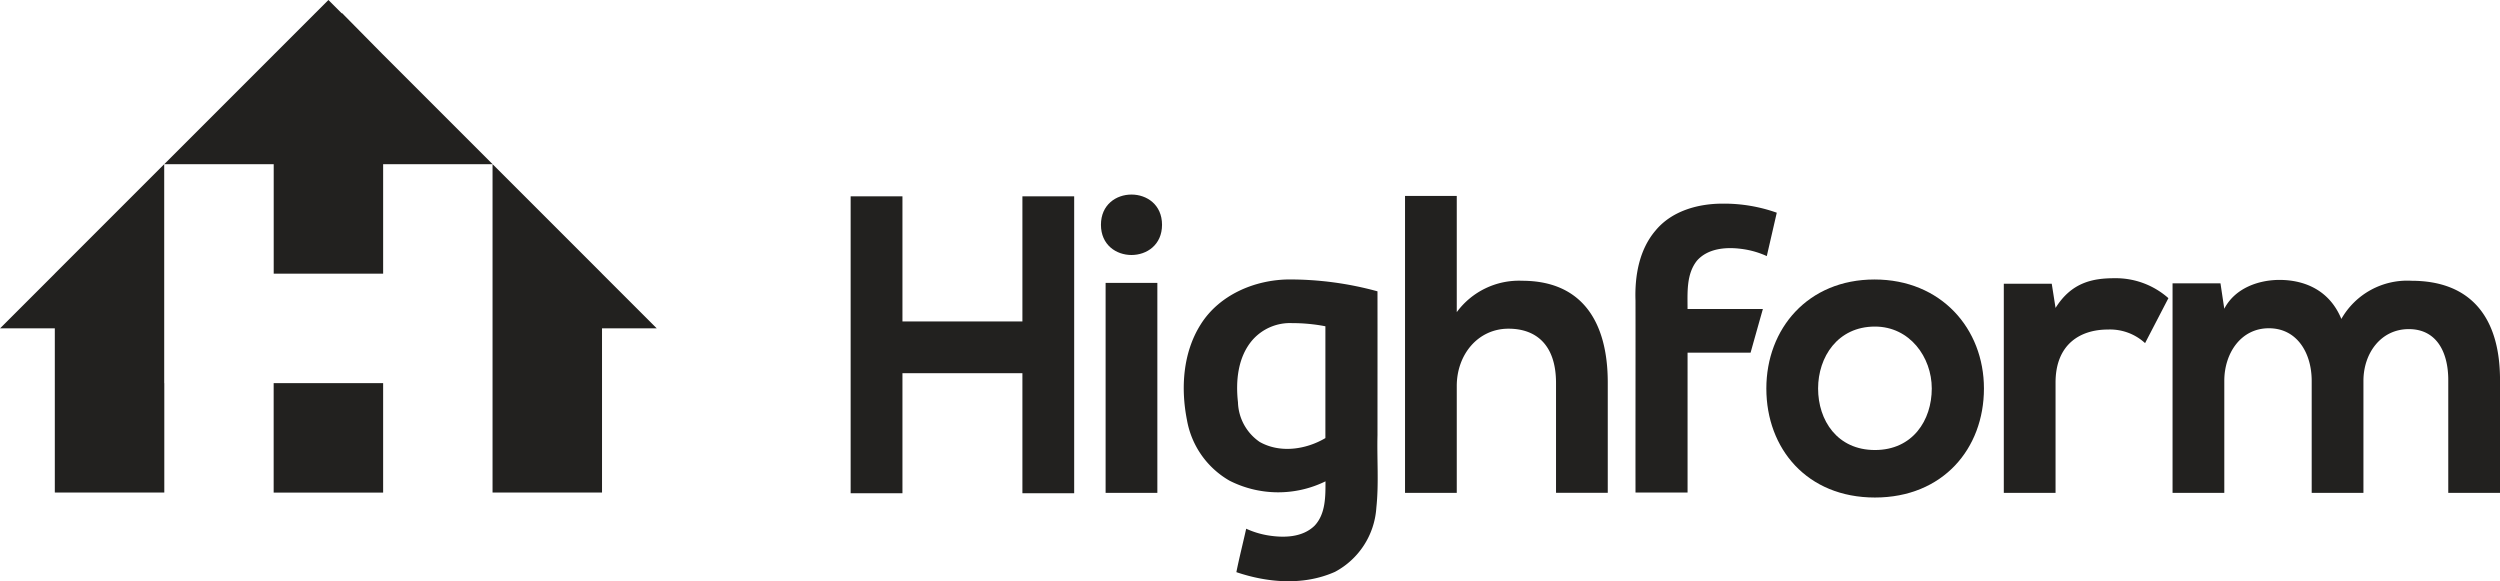 <svg xmlns="http://www.w3.org/2000/svg" width="368.345" height="85.644" viewBox="0 0 368.345 85.644"><g transform="translate(-1171.5 -402.36)"><path d="M1260.2,450.74h8.065l-8.065-8.062h.005l-16.127-16.126h-.007v16.126h0v32.254h16.13V458.138h0Z" fill="#22211f"/><path d="M1195.672,458.8h.022V442.675l0,0h-.057v0h.057V426.551l-16.124,16.124h.09l0,0h-.084l0,0-8.067,8.063h8.067V458.8h0v16.126l.2-.2h.006l-.2.2h16.126V458.807l0,0Zm-16.1,0,0,0h.013v.014Z" fill="#22211f"/><path d="M1227.951,442.68V427.128l0-.011v-.567h16.127l-16.125-16.125h0l-.182-.182-5.885-5.963-.039.041-1.961-1.96-8.063,8.064L1195.7,426.55h16.127v16.127h0l0,0Z" fill="#22211f"/><path d="M1227.948,458.807l0,0h0l0,0h-16.127v16.127h0l0,0h0v0h16.13V458.809h-.005Z" fill="#22211f"/><path d="M1322.14,449.722h-17.675V431.287h-7.633v43.746h7.633V457.346h17.675v17.687h7.627V431.287h-7.627Z" fill="#22211f"/><rect width="7.624" height="30.936" transform="translate(1334.398 444.041)" fill="#22211f"/><path d="M1333.711,435.478c0,5.937,9,5.937,9,0s-9-5.937-9,0" fill="#22211f"/><path d="M1395.763,443.726a11.381,11.381,0,0,0-9.626,4.625V431.228h-7.623v43.746h7.623V459.225c0-4.625,3.125-8.437,7.624-8.437,4.064,0,7,2.377,7,8v16.184h7.624V458.727c0-9.061-3.875-15-12.624-15" fill="#22211f"/><path d="M1447.687,443.54c-9.812,0-15.937,7.249-15.937,16.061,0,8.875,6,16.063,16,16.063s16.061-7.188,16.061-16.063c0-8.812-6.312-16.061-16.124-16.061m.063,25.125c-5.562,0-8.375-4.376-8.375-9.064,0-4.626,2.875-9.125,8.375-9.125,5.123,0,8.374,4.5,8.374,9.125,0,4.688-2.812,9.064-8.374,9.064" fill="#22211f"/><path d="M1474.361,447.727l-.561-3.563h-7.063v30.81h7.624V458.727c0-5.688,3.689-7.813,7.69-7.813a7.624,7.624,0,0,1,5.5,2l3.437-6.624a11.688,11.688,0,0,0-7.936-2.938c-3.127,0-6.312.564-8.689,4.376" fill="#22211f"/><path d="M1526.783,443.727a11.16,11.16,0,0,0-10.313,5.625c-1.75-4.25-5.436-5.751-9.124-5.751-2.936,0-6.5,1.125-8.125,4.25l-.561-3.749H1491.6v30.873h7.624v-16.5c0-4.061,2.437-7.75,6.564-7.75,4.187,0,6.312,3.689,6.312,7.75v16.5h7.624v-16.5c0-4.061,2.563-7.624,6.687-7.624s5.811,3.437,5.811,7.5v16.625h7.626V458.35c0-9.247-4.313-14.623-13.062-14.623" fill="#22211f"/><path d="M1374.456,466.411c0-7.042.012-14.086,0-21.127a48.837,48.837,0,0,0-13.036-1.75h.006c-5.033.036-10.3,2.257-13.038,6.66-2.614,4.157-2.929,9.382-2,14.065a12.855,12.855,0,0,0,6.273,8.926,15.833,15.833,0,0,0,14.134.093c0,2.233.03,4.8-1.609,6.54-1.831,1.783-4.64,1.807-7.005,1.4a12.744,12.744,0,0,1-3.07-.958c-.472,2.128-1.027,4.3-1.447,6.4,4.658,1.579,9.931,2,14.524-.042a11.553,11.553,0,0,0,6.1-9.448c.384-3.572.075-7.174.171-10.763m-7.678.5c-2.869,1.7-6.684,2.26-9.682.567a7.342,7.342,0,0,1-3.2-5.853c-.357-3.154-.012-6.687,2.149-9.178a7.362,7.362,0,0,1,5.814-2.476,25.821,25.821,0,0,1,4.919.465Z" fill="#22211f"/><path d="M1421.517,440.777c1.609-1.84,4.3-2.047,6.576-1.744a12.835,12.835,0,0,1,3.722,1.06q.738-3.2,1.471-6.393a23.161,23.161,0,0,0-7.894-1.336h0c-3.668-.018-7.6,1.059-10,4-2.395,2.827-3.049,6.687-2.92,10.307.015,9.421-.012,18.84,0,28.261h7.671V454.325h9.284q.9-3.219,1.813-6.441h-11.1c0-2.395-.2-5.111,1.378-7.107" fill="#22211f"/></g></svg>